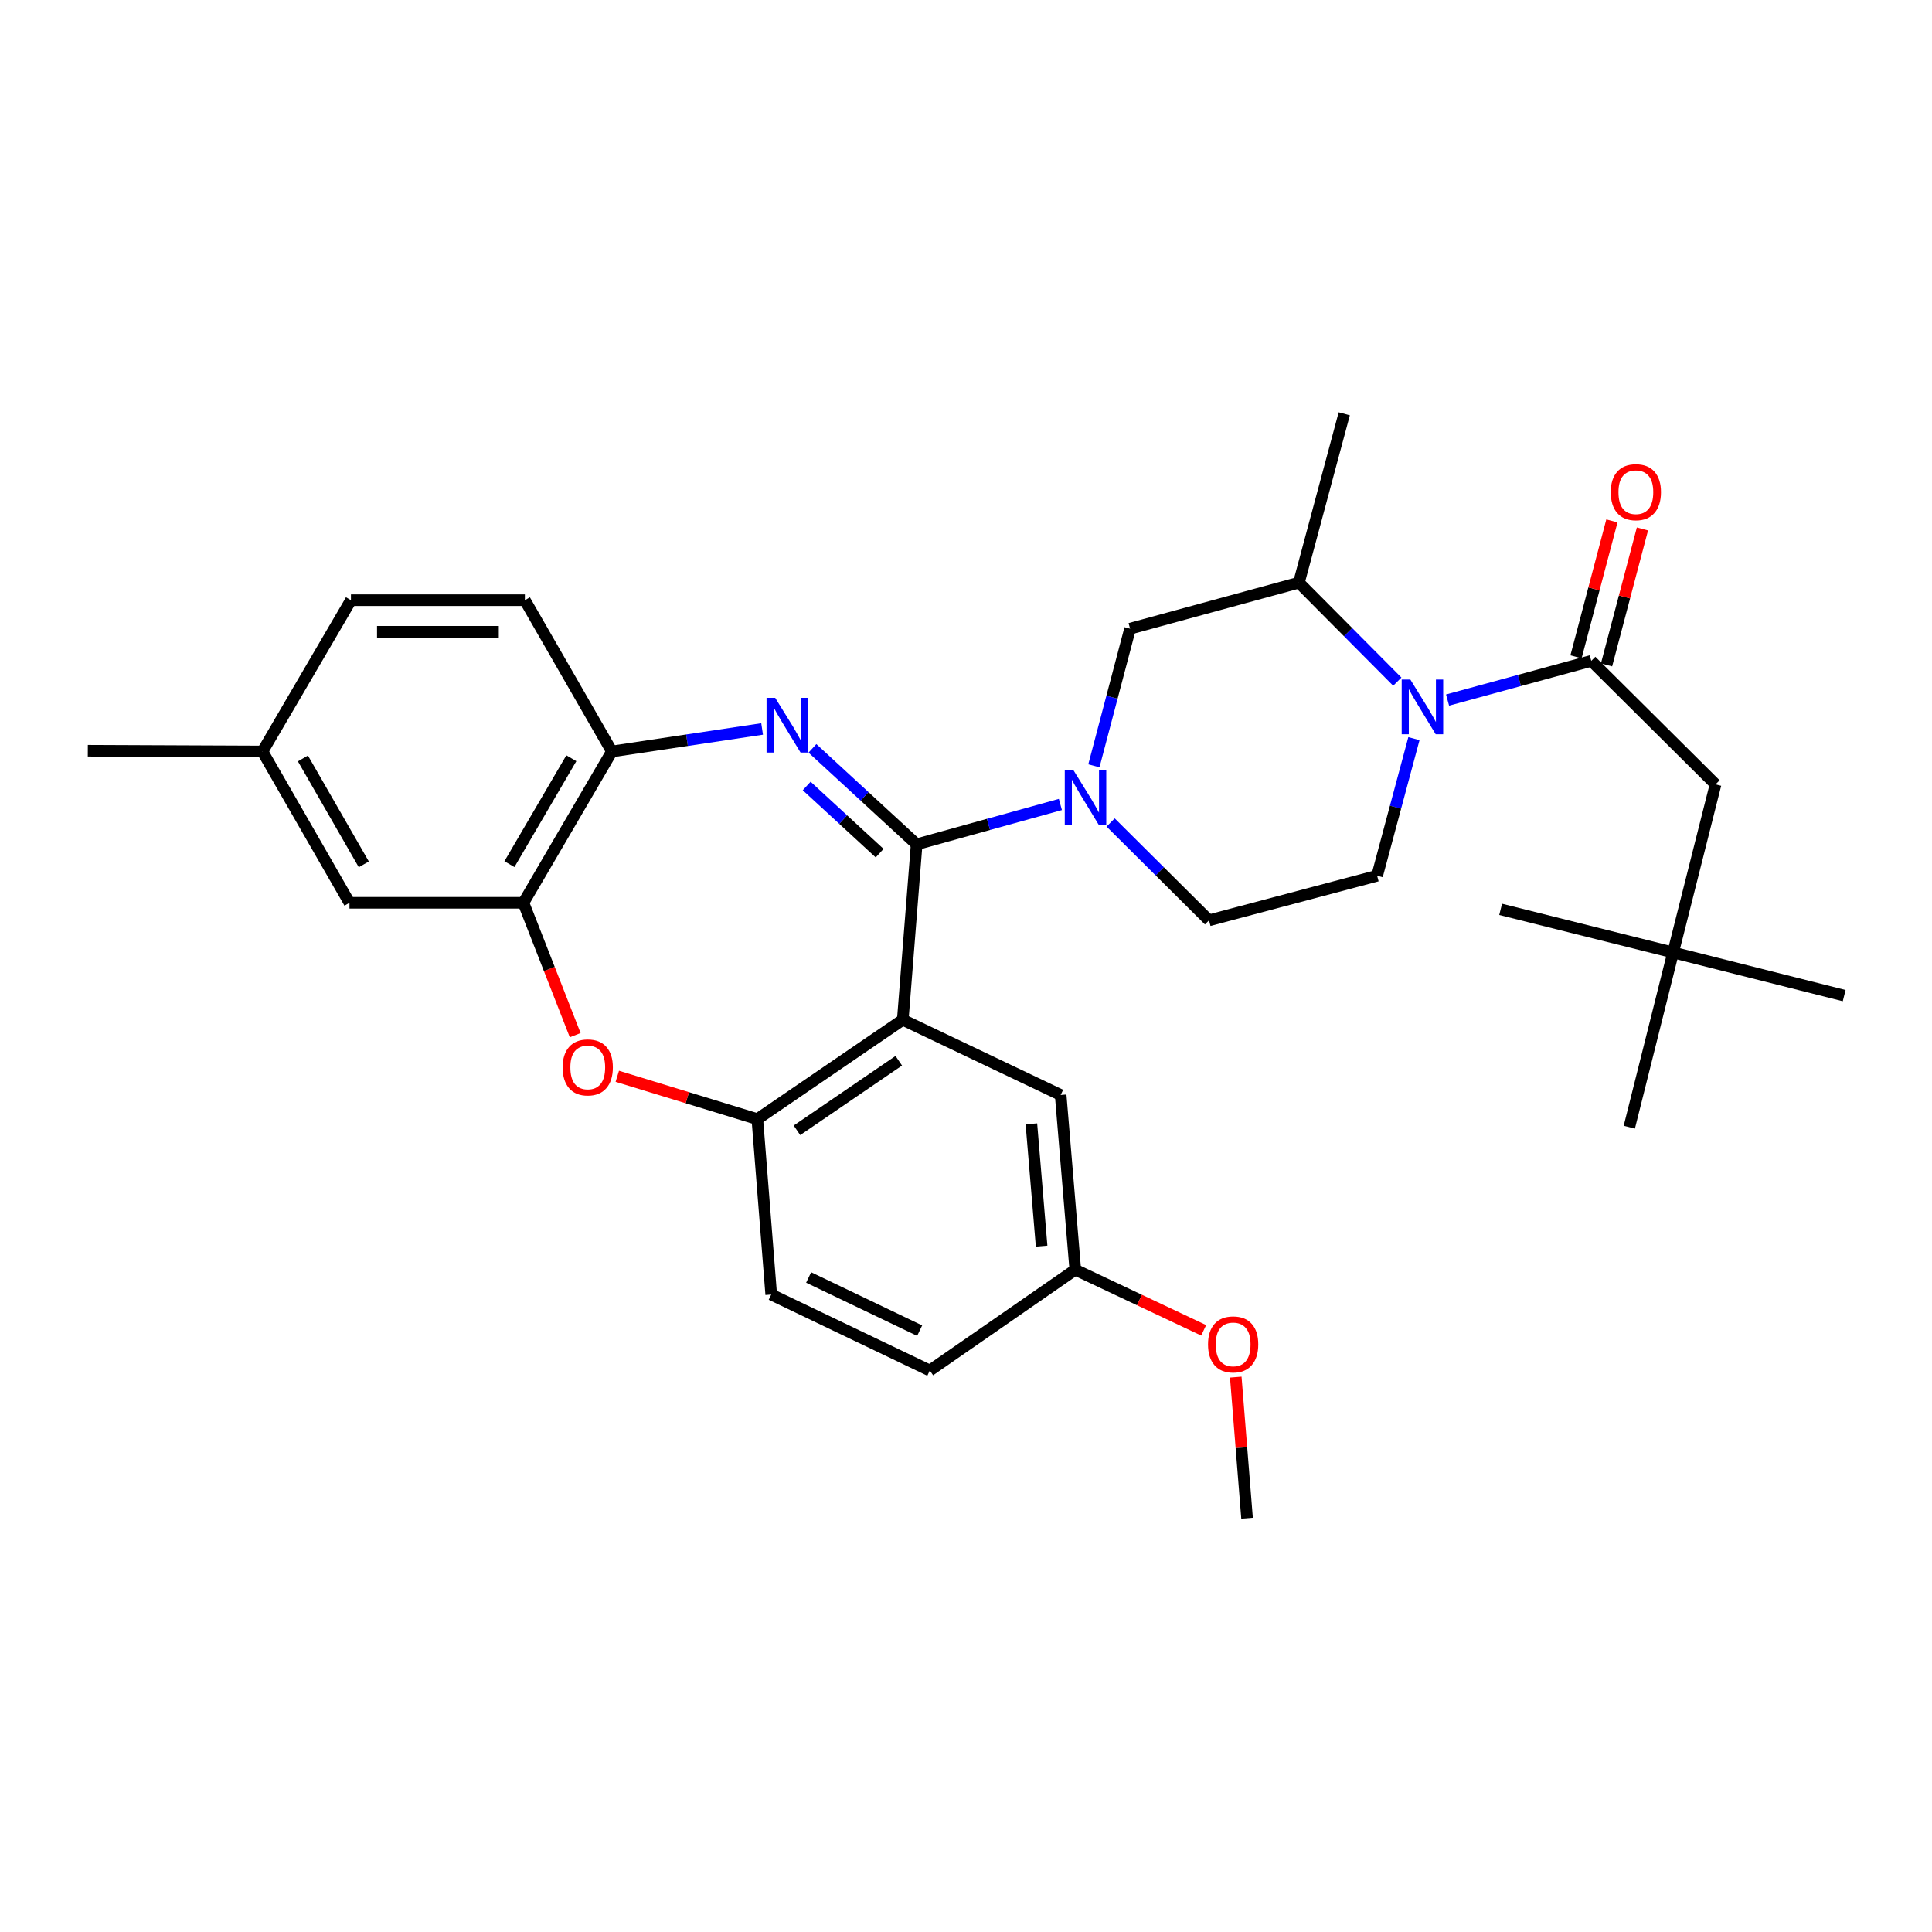 <?xml version='1.0' encoding='iso-8859-1'?>
<svg version='1.1' baseProfile='full'
              xmlns='http://www.w3.org/2000/svg'
                      xmlns:rdkit='http://www.rdkit.org/xml'
                      xmlns:xlink='http://www.w3.org/1999/xlink'
                  xml:space='preserve'
width='1000px' height='1000px' viewBox='0 0 1000 1000'>
<!-- END OF HEADER -->
<rect style='opacity:1.0;fill:#FFFFFF;stroke:none' width='1000' height='1000' x='0' y='0'> </rect>
<path class='bond-0' d='M 474.458,437.021 L 447.488,412.183' style='fill:none;fill-rule:evenodd;stroke:#000000;stroke-width:6px;stroke-linecap:butt;stroke-linejoin:miter;stroke-opacity:1' />
<path class='bond-0' d='M 447.488,412.183 L 420.518,387.345' style='fill:none;fill-rule:evenodd;stroke:#0000FF;stroke-width:6px;stroke-linecap:butt;stroke-linejoin:miter;stroke-opacity:1' />
<path class='bond-0' d='M 455.295,441.592 L 436.416,424.206' style='fill:none;fill-rule:evenodd;stroke:#000000;stroke-width:6px;stroke-linecap:butt;stroke-linejoin:miter;stroke-opacity:1' />
<path class='bond-0' d='M 436.416,424.206 L 417.537,406.819' style='fill:none;fill-rule:evenodd;stroke:#0000FF;stroke-width:6px;stroke-linecap:butt;stroke-linejoin:miter;stroke-opacity:1' />
<path class='bond-1' d='M 474.458,437.021 L 467.276,527.83' style='fill:none;fill-rule:evenodd;stroke:#000000;stroke-width:6px;stroke-linecap:butt;stroke-linejoin:miter;stroke-opacity:1' />
<path class='bond-2' d='M 474.458,437.021 L 511.656,426.711' style='fill:none;fill-rule:evenodd;stroke:#000000;stroke-width:6px;stroke-linecap:butt;stroke-linejoin:miter;stroke-opacity:1' />
<path class='bond-2' d='M 511.656,426.711 L 548.855,416.401' style='fill:none;fill-rule:evenodd;stroke:#0000FF;stroke-width:6px;stroke-linecap:butt;stroke-linejoin:miter;stroke-opacity:1' />
<path class='bond-7' d='M 394.467,377.311 L 355.584,383.136' style='fill:none;fill-rule:evenodd;stroke:#0000FF;stroke-width:6px;stroke-linecap:butt;stroke-linejoin:miter;stroke-opacity:1' />
<path class='bond-7' d='M 355.584,383.136 L 316.702,388.961' style='fill:none;fill-rule:evenodd;stroke:#000000;stroke-width:6px;stroke-linecap:butt;stroke-linejoin:miter;stroke-opacity:1' />
<path class='bond-5' d='M 467.276,527.83 L 391.993,579.259' style='fill:none;fill-rule:evenodd;stroke:#000000;stroke-width:6px;stroke-linecap:butt;stroke-linejoin:miter;stroke-opacity:1' />
<path class='bond-5' d='M 465.203,549.04 L 412.505,585.041' style='fill:none;fill-rule:evenodd;stroke:#000000;stroke-width:6px;stroke-linecap:butt;stroke-linejoin:miter;stroke-opacity:1' />
<path class='bond-12' d='M 467.276,527.83 L 548.996,566.765' style='fill:none;fill-rule:evenodd;stroke:#000000;stroke-width:6px;stroke-linecap:butt;stroke-linejoin:miter;stroke-opacity:1' />
<path class='bond-10' d='M 566.195,396.376 L 575.56,360.888' style='fill:none;fill-rule:evenodd;stroke:#0000FF;stroke-width:6px;stroke-linecap:butt;stroke-linejoin:miter;stroke-opacity:1' />
<path class='bond-10' d='M 575.56,360.888 L 584.925,325.4' style='fill:none;fill-rule:evenodd;stroke:#000000;stroke-width:6px;stroke-linecap:butt;stroke-linejoin:miter;stroke-opacity:1' />
<path class='bond-13' d='M 574.856,425.717 L 600.321,451.041' style='fill:none;fill-rule:evenodd;stroke:#0000FF;stroke-width:6px;stroke-linecap:butt;stroke-linejoin:miter;stroke-opacity:1' />
<path class='bond-13' d='M 600.321,451.041 L 625.785,476.365' style='fill:none;fill-rule:evenodd;stroke:#000000;stroke-width:6px;stroke-linecap:butt;stroke-linejoin:miter;stroke-opacity:1' />
<path class='bond-3' d='M 723.245,352.812 L 697.778,327.193' style='fill:none;fill-rule:evenodd;stroke:#0000FF;stroke-width:6px;stroke-linecap:butt;stroke-linejoin:miter;stroke-opacity:1' />
<path class='bond-3' d='M 697.778,327.193 L 672.311,301.574' style='fill:none;fill-rule:evenodd;stroke:#000000;stroke-width:6px;stroke-linecap:butt;stroke-linejoin:miter;stroke-opacity:1' />
<path class='bond-4' d='M 749.257,362.35 L 786.448,352.206' style='fill:none;fill-rule:evenodd;stroke:#0000FF;stroke-width:6px;stroke-linecap:butt;stroke-linejoin:miter;stroke-opacity:1' />
<path class='bond-4' d='M 786.448,352.206 L 823.639,342.062' style='fill:none;fill-rule:evenodd;stroke:#000000;stroke-width:6px;stroke-linecap:butt;stroke-linejoin:miter;stroke-opacity:1' />
<path class='bond-31' d='M 731.845,382.319 L 722.322,417.801' style='fill:none;fill-rule:evenodd;stroke:#0000FF;stroke-width:6px;stroke-linecap:butt;stroke-linejoin:miter;stroke-opacity:1' />
<path class='bond-31' d='M 722.322,417.801 L 712.799,453.283' style='fill:none;fill-rule:evenodd;stroke:#000000;stroke-width:6px;stroke-linecap:butt;stroke-linejoin:miter;stroke-opacity:1' />
<path class='bond-14' d='M 823.639,342.062 L 887.971,405.995' style='fill:none;fill-rule:evenodd;stroke:#000000;stroke-width:6px;stroke-linecap:butt;stroke-linejoin:miter;stroke-opacity:1' />
<path class='bond-15' d='M 831.54,344.149 L 840.833,308.966' style='fill:none;fill-rule:evenodd;stroke:#000000;stroke-width:6px;stroke-linecap:butt;stroke-linejoin:miter;stroke-opacity:1' />
<path class='bond-15' d='M 840.833,308.966 L 850.126,273.783' style='fill:none;fill-rule:evenodd;stroke:#FF0000;stroke-width:6px;stroke-linecap:butt;stroke-linejoin:miter;stroke-opacity:1' />
<path class='bond-15' d='M 815.738,339.975 L 825.031,304.792' style='fill:none;fill-rule:evenodd;stroke:#000000;stroke-width:6px;stroke-linecap:butt;stroke-linejoin:miter;stroke-opacity:1' />
<path class='bond-15' d='M 825.031,304.792 L 834.324,269.609' style='fill:none;fill-rule:evenodd;stroke:#FF0000;stroke-width:6px;stroke-linecap:butt;stroke-linejoin:miter;stroke-opacity:1' />
<path class='bond-6' d='M 391.993,579.259 L 355.752,568.17' style='fill:none;fill-rule:evenodd;stroke:#000000;stroke-width:6px;stroke-linecap:butt;stroke-linejoin:miter;stroke-opacity:1' />
<path class='bond-6' d='M 355.752,568.17 L 319.512,557.081' style='fill:none;fill-rule:evenodd;stroke:#FF0000;stroke-width:6px;stroke-linecap:butt;stroke-linejoin:miter;stroke-opacity:1' />
<path class='bond-17' d='M 391.993,579.259 L 399.176,670.06' style='fill:none;fill-rule:evenodd;stroke:#000000;stroke-width:6px;stroke-linecap:butt;stroke-linejoin:miter;stroke-opacity:1' />
<path class='bond-32' d='M 297.721,535.796 L 284.321,501.54' style='fill:none;fill-rule:evenodd;stroke:#FF0000;stroke-width:6px;stroke-linecap:butt;stroke-linejoin:miter;stroke-opacity:1' />
<path class='bond-32' d='M 284.321,501.54 L 270.92,467.285' style='fill:none;fill-rule:evenodd;stroke:#000000;stroke-width:6px;stroke-linecap:butt;stroke-linejoin:miter;stroke-opacity:1' />
<path class='bond-8' d='M 316.702,388.961 L 270.92,467.285' style='fill:none;fill-rule:evenodd;stroke:#000000;stroke-width:6px;stroke-linecap:butt;stroke-linejoin:miter;stroke-opacity:1' />
<path class='bond-8' d='M 295.724,392.461 L 263.677,447.288' style='fill:none;fill-rule:evenodd;stroke:#000000;stroke-width:6px;stroke-linecap:butt;stroke-linejoin:miter;stroke-opacity:1' />
<path class='bond-18' d='M 316.702,388.961 L 271.674,310.654' style='fill:none;fill-rule:evenodd;stroke:#000000;stroke-width:6px;stroke-linecap:butt;stroke-linejoin:miter;stroke-opacity:1' />
<path class='bond-16' d='M 270.92,467.285 L 180.883,467.285' style='fill:none;fill-rule:evenodd;stroke:#000000;stroke-width:6px;stroke-linecap:butt;stroke-linejoin:miter;stroke-opacity:1' />
<path class='bond-9' d='M 672.311,301.574 L 584.925,325.4' style='fill:none;fill-rule:evenodd;stroke:#000000;stroke-width:6px;stroke-linecap:butt;stroke-linejoin:miter;stroke-opacity:1' />
<path class='bond-25' d='M 672.311,301.574 L 695.783,214.179' style='fill:none;fill-rule:evenodd;stroke:#000000;stroke-width:6px;stroke-linecap:butt;stroke-linejoin:miter;stroke-opacity:1' />
<path class='bond-11' d='M 712.799,453.283 L 625.785,476.365' style='fill:none;fill-rule:evenodd;stroke:#000000;stroke-width:6px;stroke-linecap:butt;stroke-linejoin:miter;stroke-opacity:1' />
<path class='bond-20' d='M 548.996,566.765 L 556.559,657.202' style='fill:none;fill-rule:evenodd;stroke:#000000;stroke-width:6px;stroke-linecap:butt;stroke-linejoin:miter;stroke-opacity:1' />
<path class='bond-20' d='M 533.843,581.693 L 539.138,644.999' style='fill:none;fill-rule:evenodd;stroke:#000000;stroke-width:6px;stroke-linecap:butt;stroke-linejoin:miter;stroke-opacity:1' />
<path class='bond-19' d='M 887.971,405.995 L 866.006,492.999' style='fill:none;fill-rule:evenodd;stroke:#000000;stroke-width:6px;stroke-linecap:butt;stroke-linejoin:miter;stroke-opacity:1' />
<path class='bond-21' d='M 180.883,467.285 L 135.864,388.961' style='fill:none;fill-rule:evenodd;stroke:#000000;stroke-width:6px;stroke-linecap:butt;stroke-linejoin:miter;stroke-opacity:1' />
<path class='bond-21' d='M 188.3,447.391 L 156.787,392.565' style='fill:none;fill-rule:evenodd;stroke:#000000;stroke-width:6px;stroke-linecap:butt;stroke-linejoin:miter;stroke-opacity:1' />
<path class='bond-33' d='M 399.176,670.06 L 481.268,709.385' style='fill:none;fill-rule:evenodd;stroke:#000000;stroke-width:6px;stroke-linecap:butt;stroke-linejoin:miter;stroke-opacity:1' />
<path class='bond-33' d='M 418.55,661.218 L 476.015,688.746' style='fill:none;fill-rule:evenodd;stroke:#000000;stroke-width:6px;stroke-linecap:butt;stroke-linejoin:miter;stroke-opacity:1' />
<path class='bond-23' d='M 271.674,310.654 L 181.646,310.654' style='fill:none;fill-rule:evenodd;stroke:#000000;stroke-width:6px;stroke-linecap:butt;stroke-linejoin:miter;stroke-opacity:1' />
<path class='bond-23' d='M 258.17,326.999 L 195.15,326.999' style='fill:none;fill-rule:evenodd;stroke:#000000;stroke-width:6px;stroke-linecap:butt;stroke-linejoin:miter;stroke-opacity:1' />
<path class='bond-26' d='M 866.006,492.999 L 843.324,583.427' style='fill:none;fill-rule:evenodd;stroke:#000000;stroke-width:6px;stroke-linecap:butt;stroke-linejoin:miter;stroke-opacity:1' />
<path class='bond-27' d='M 866.006,492.999 L 954.545,515.327' style='fill:none;fill-rule:evenodd;stroke:#000000;stroke-width:6px;stroke-linecap:butt;stroke-linejoin:miter;stroke-opacity:1' />
<path class='bond-28' d='M 866.006,492.999 L 776.732,470.681' style='fill:none;fill-rule:evenodd;stroke:#000000;stroke-width:6px;stroke-linecap:butt;stroke-linejoin:miter;stroke-opacity:1' />
<path class='bond-22' d='M 556.559,657.202 L 481.268,709.385' style='fill:none;fill-rule:evenodd;stroke:#000000;stroke-width:6px;stroke-linecap:butt;stroke-linejoin:miter;stroke-opacity:1' />
<path class='bond-24' d='M 556.559,657.202 L 589.785,672.89' style='fill:none;fill-rule:evenodd;stroke:#000000;stroke-width:6px;stroke-linecap:butt;stroke-linejoin:miter;stroke-opacity:1' />
<path class='bond-24' d='M 589.785,672.89 L 623.011,688.578' style='fill:none;fill-rule:evenodd;stroke:#FF0000;stroke-width:6px;stroke-linecap:butt;stroke-linejoin:miter;stroke-opacity:1' />
<path class='bond-29' d='M 135.864,388.961 L 45.455,388.579' style='fill:none;fill-rule:evenodd;stroke:#000000;stroke-width:6px;stroke-linecap:butt;stroke-linejoin:miter;stroke-opacity:1' />
<path class='bond-34' d='M 135.864,388.961 L 181.646,310.654' style='fill:none;fill-rule:evenodd;stroke:#000000;stroke-width:6px;stroke-linecap:butt;stroke-linejoin:miter;stroke-opacity:1' />
<path class='bond-30' d='M 639.631,712.801 L 642.551,749.311' style='fill:none;fill-rule:evenodd;stroke:#FF0000;stroke-width:6px;stroke-linecap:butt;stroke-linejoin:miter;stroke-opacity:1' />
<path class='bond-30' d='M 642.551,749.311 L 645.471,785.821' style='fill:none;fill-rule:evenodd;stroke:#000000;stroke-width:6px;stroke-linecap:butt;stroke-linejoin:miter;stroke-opacity:1' />
<path  class='atom-1' d='M 401.242 361.199
L 410.522 376.199
Q 411.442 377.679, 412.922 380.359
Q 414.402 383.039, 414.482 383.199
L 414.482 361.199
L 418.242 361.199
L 418.242 389.519
L 414.362 389.519
L 404.402 373.119
Q 403.242 371.199, 402.002 368.999
Q 400.802 366.799, 400.442 366.119
L 400.442 389.519
L 396.762 389.519
L 396.762 361.199
L 401.242 361.199
' fill='#0000FF'/>
<path  class='atom-3' d='M 555.602 398.636
L 564.882 413.636
Q 565.802 415.116, 567.282 417.796
Q 568.762 420.476, 568.842 420.636
L 568.842 398.636
L 572.602 398.636
L 572.602 426.956
L 568.722 426.956
L 558.762 410.556
Q 557.602 408.636, 556.362 406.436
Q 555.162 404.236, 554.802 403.556
L 554.802 426.956
L 551.122 426.956
L 551.122 398.636
L 555.602 398.636
' fill='#0000FF'/>
<path  class='atom-4' d='M 729.993 351.737
L 739.273 366.737
Q 740.193 368.217, 741.673 370.897
Q 743.153 373.577, 743.233 373.737
L 743.233 351.737
L 746.993 351.737
L 746.993 380.057
L 743.113 380.057
L 733.153 363.657
Q 731.993 361.737, 730.753 359.537
Q 729.553 357.337, 729.193 356.657
L 729.193 380.057
L 725.513 380.057
L 725.513 351.737
L 729.993 351.737
' fill='#0000FF'/>
<path  class='atom-7' d='M 291.217 552.481
Q 291.217 545.681, 294.577 541.881
Q 297.937 538.081, 304.217 538.081
Q 310.497 538.081, 313.857 541.881
Q 317.217 545.681, 317.217 552.481
Q 317.217 559.361, 313.817 563.281
Q 310.417 567.161, 304.217 567.161
Q 297.977 567.161, 294.577 563.281
Q 291.217 559.401, 291.217 552.481
M 304.217 563.961
Q 308.537 563.961, 310.857 561.081
Q 313.217 558.161, 313.217 552.481
Q 313.217 546.921, 310.857 544.121
Q 308.537 541.281, 304.217 541.281
Q 299.897 541.281, 297.537 544.081
Q 295.217 546.881, 295.217 552.481
Q 295.217 558.201, 297.537 561.081
Q 299.897 563.961, 304.217 563.961
' fill='#FF0000'/>
<path  class='atom-16' d='M 833.72 254.756
Q 833.72 247.956, 837.08 244.156
Q 840.44 240.356, 846.72 240.356
Q 853 240.356, 856.36 244.156
Q 859.72 247.956, 859.72 254.756
Q 859.72 261.636, 856.32 265.556
Q 852.92 269.436, 846.72 269.436
Q 840.48 269.436, 837.08 265.556
Q 833.72 261.676, 833.72 254.756
M 846.72 266.236
Q 851.04 266.236, 853.36 263.356
Q 855.72 260.436, 855.72 254.756
Q 855.72 249.196, 853.36 246.396
Q 851.04 243.556, 846.72 243.556
Q 842.4 243.556, 840.04 246.356
Q 837.72 249.156, 837.72 254.756
Q 837.72 260.476, 840.04 263.356
Q 842.4 266.236, 846.72 266.236
' fill='#FF0000'/>
<path  class='atom-25' d='M 625.27 695.863
Q 625.27 689.063, 628.63 685.263
Q 631.99 681.463, 638.27 681.463
Q 644.55 681.463, 647.91 685.263
Q 651.27 689.063, 651.27 695.863
Q 651.27 702.743, 647.87 706.663
Q 644.47 710.543, 638.27 710.543
Q 632.03 710.543, 628.63 706.663
Q 625.27 702.783, 625.27 695.863
M 638.27 707.343
Q 642.59 707.343, 644.91 704.463
Q 647.27 701.543, 647.27 695.863
Q 647.27 690.303, 644.91 687.503
Q 642.59 684.663, 638.27 684.663
Q 633.95 684.663, 631.59 687.463
Q 629.27 690.263, 629.27 695.863
Q 629.27 701.583, 631.59 704.463
Q 633.95 707.343, 638.27 707.343
' fill='#FF0000'/>
</svg>
